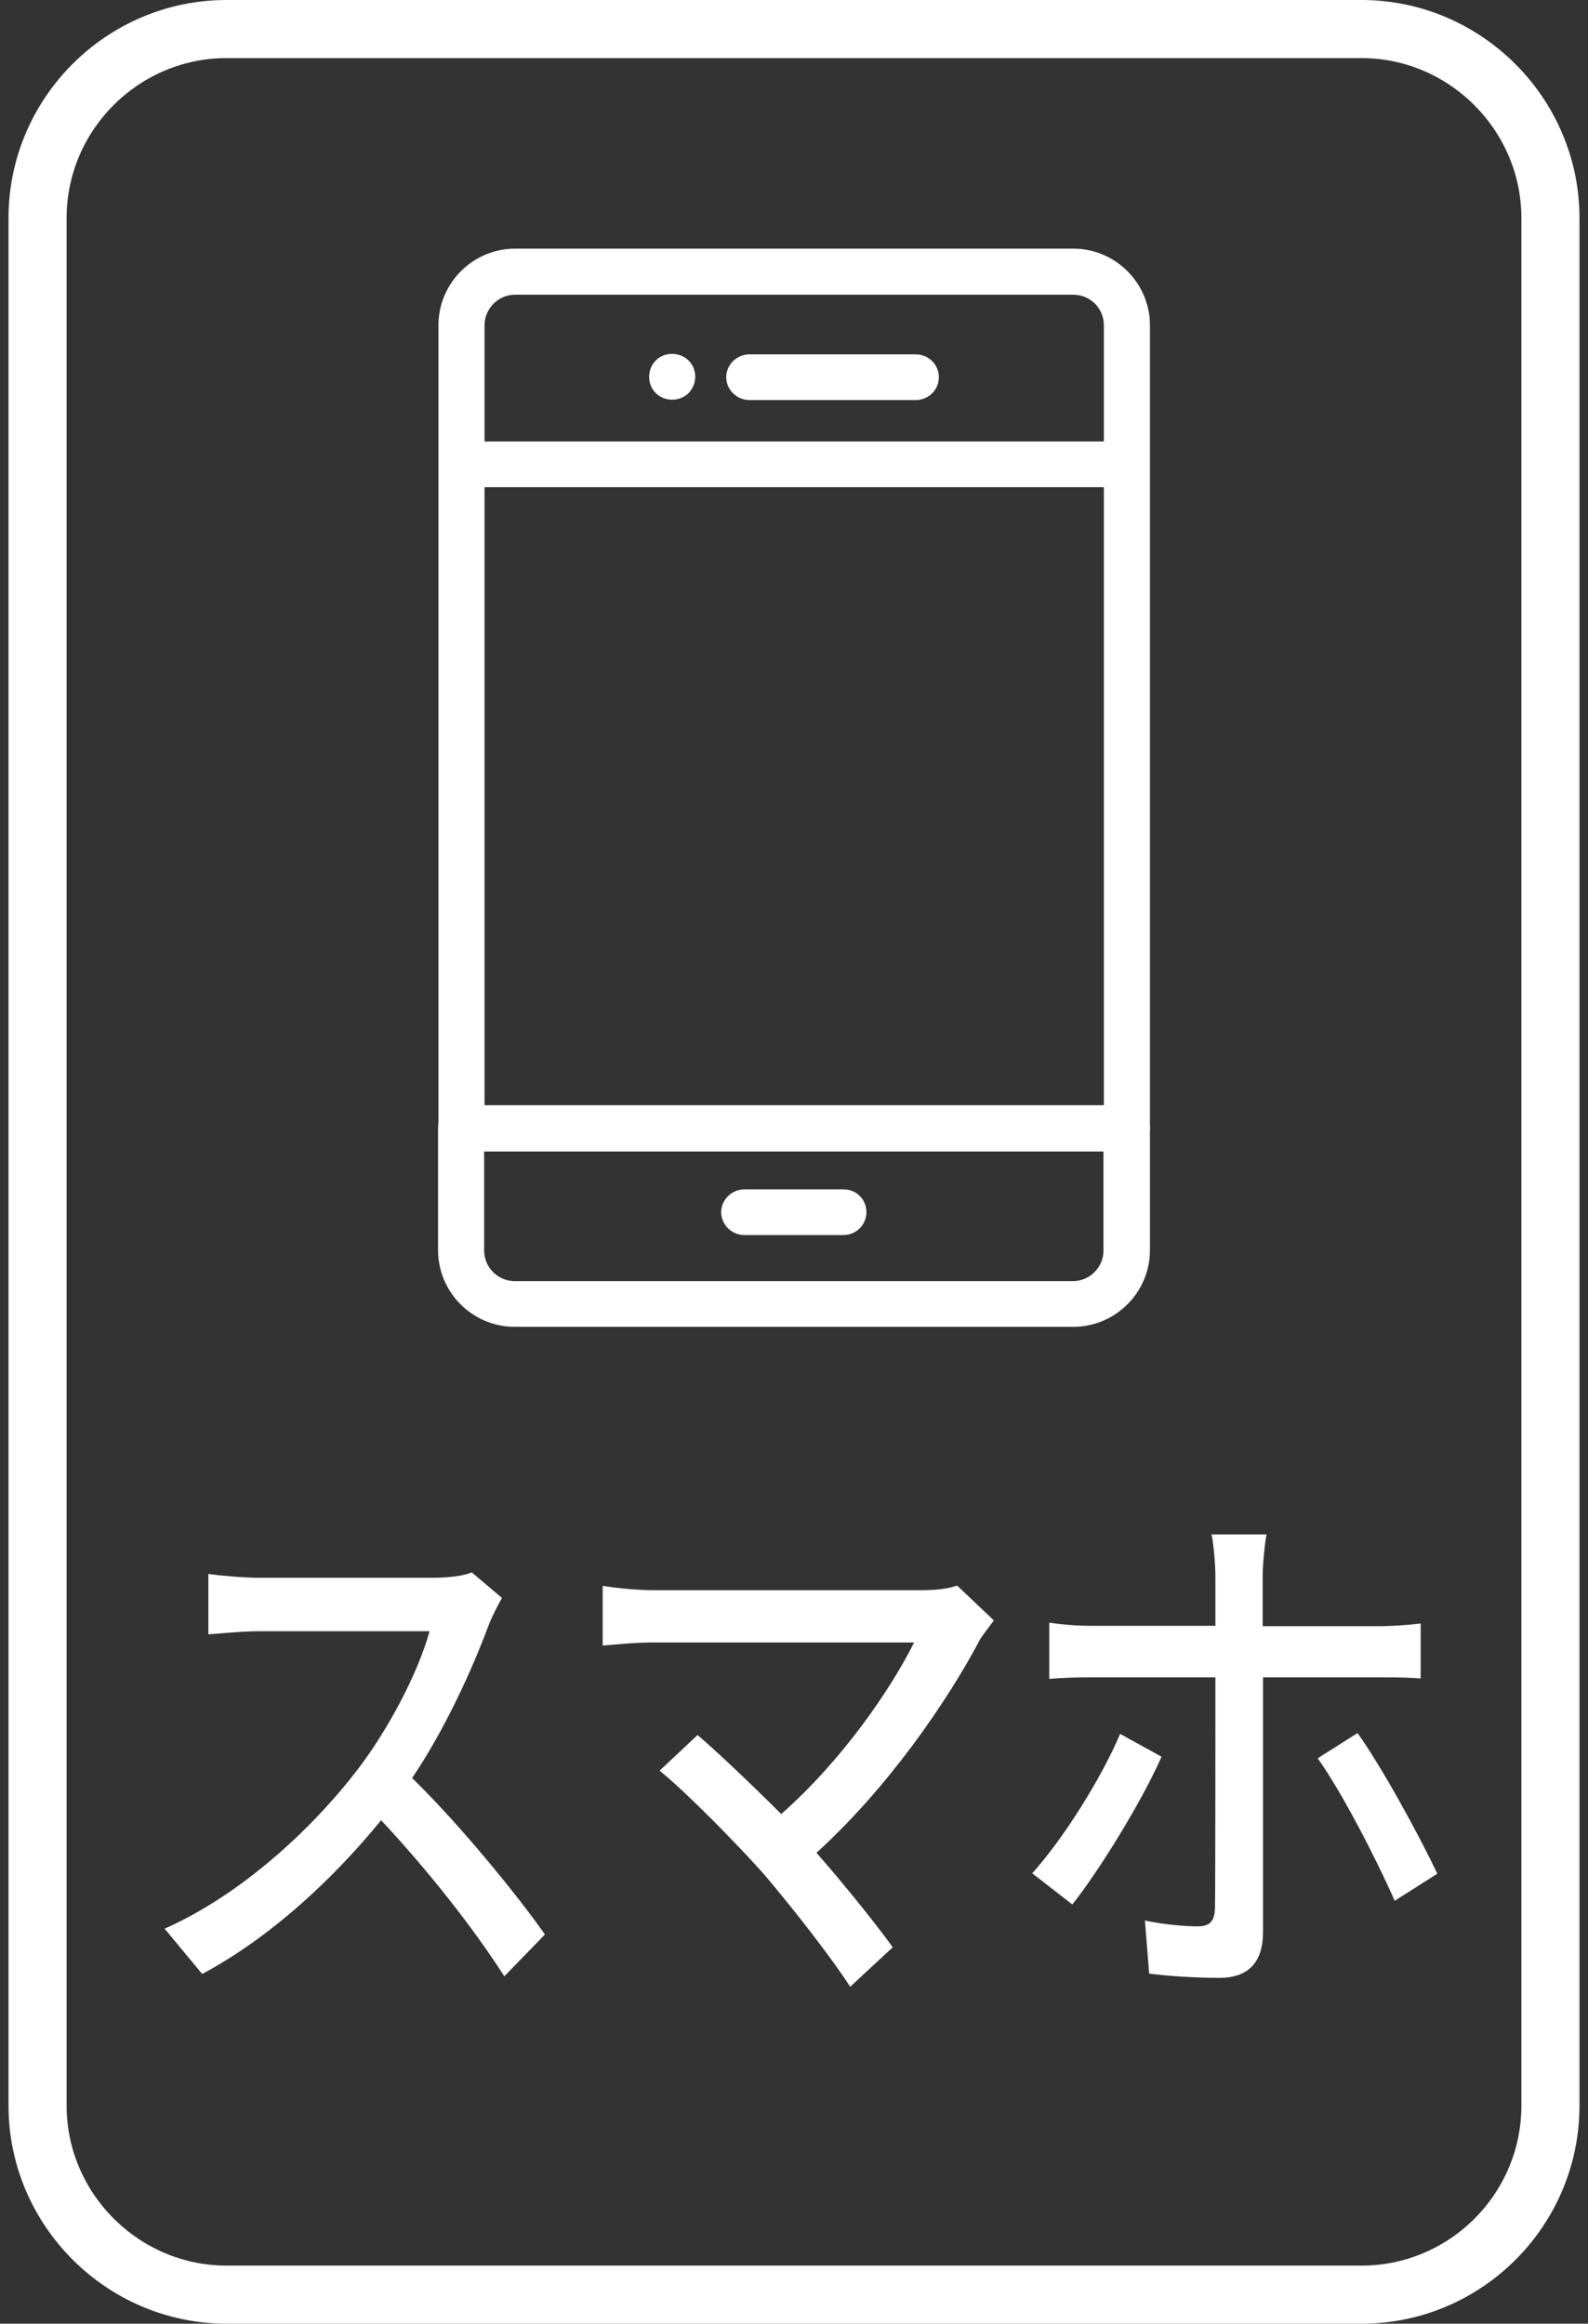 <?xml version="1.0" encoding="UTF-8"?>
<svg id="_レイヤー_3" data-name="レイヤー 3" xmlns="http://www.w3.org/2000/svg" viewBox="0 0 41 60">
  <rect x="0" y="0" width="41" height="60" fill="#333333" stroke="none"/>
  <defs>
    <style>
      .cls-1 {
        fill: #fff;
        stroke-width: 0px;
      }

      .cls-2 {
        fill: none;
        stroke: #fff;
        stroke-linecap: round;
        stroke-linejoin: round;
        stroke-width: 1.5px;
      }
    </style>
  </defs>
  <path class="cls-2" d="M.97,54.37c0,2.68,2.2,4.88,4.88,4.88h29.3c2.69,0,4.88-2.19,4.88-4.88V5.63c0-2.68-2.2-4.88-4.88-4.88H5.85C3.17.75.97,2.94.97,5.63v48.75Z"/>
  <g>
    <path class="cls-1" d="M12.61,41.98c-.42,1.13-1.13,2.69-1.97,3.93,1.24,1.21,2.69,2.99,3.43,4.04l-1.05,1.08c-.79-1.24-1.99-2.76-3.18-4.03-1.28,1.57-2.9,3.05-4.62,3.97l-.97-1.17c1.94-.86,3.74-2.51,4.93-4.04.82-1.05,1.62-2.57,1.91-3.64h-4.4c-.47,0-1.12.07-1.31.08v-1.56c.24.04.94.1,1.31.1h4.45c.44,0,.84-.05,1.04-.14l.78.66c-.08.14-.26.48-.35.72Z"/>
    <path class="cls-1" d="M25.31,42.32c-.86,1.63-2.4,3.86-4.23,5.52.71.81,1.49,1.78,1.97,2.44l-1.1,1.02c-.48-.75-1.45-1.99-2.22-2.9-.72-.81-2.03-2.14-2.7-2.68l.98-.92c.46.39,1.35,1.23,2.16,2.04,1.58-1.39,2.84-3.24,3.43-4.43h-6.74c-.48,0-1.04.06-1.3.08v-1.54c.32.05.89.11,1.3.11h6.93c.38,0,.72-.04.92-.12l.95.9c-.13.18-.26.34-.35.48Z"/>
    <path class="cls-1" d="M27.68,49.17l-1.03-.8c.79-.87,1.79-2.46,2.27-3.6l1.07.59c-.53,1.2-1.64,2.98-2.3,3.81ZM32.6,40.72v1.27h3.01c.31,0,.75-.03,1.07-.07v1.42c-.35-.03-.75-.03-1.05-.03h-3.02v6.57c0,.76-.35,1.19-1.13,1.19-.56,0-1.27-.04-1.81-.11l-.11-1.37c.52.11,1.06.15,1.37.15s.44-.14.44-.51c.01-.65.01-5.2.01-5.86v-.06h-3.2c-.37,0-.75.01-1.09.04v-1.45c.35.05.71.08,1.08.08h3.21v-1.28c0-.32-.05-.86-.1-1.08h1.42c-.04.19-.1.77-.1,1.09ZM37.11,48.38l-1.1.7c-.5-1.13-1.38-2.83-1.99-3.68l1.03-.65c.63.88,1.58,2.62,2.06,3.63Z"/>
  </g>
  <g>
    <path class="cls-1" d="M29.09,29.73H11.91c-.33,0-.59-.27-.59-.59V8.4c0-1.09.89-1.98,1.98-1.98h14.41c1.09,0,1.98.89,1.98,1.98v20.73c0,.33-.27.59-.6.59M12.5,28.54h16V8.4c0-.44-.35-.79-.79-.79h-14.41c-.44,0-.79.36-.79.79v20.14Z"/>
    <path class="cls-1" d="M27.7,34.26h-14.41c-1.09,0-1.98-.89-1.98-1.98v-3.15c0-.33.26-.59.59-.59h17.19c.33,0,.6.27.6.59v3.15c0,1.09-.89,1.98-1.98,1.98M12.5,29.73v2.56c0,.44.36.79.79.79h14.41c.44,0,.79-.36.79-.79v-2.56h-16Z"/>
    <path class="cls-1" d="M17.35,10.32c-.15,0-.31-.06-.42-.17-.11-.11-.17-.26-.17-.42s.06-.31.17-.42c.22-.23.62-.23.85,0,.11.11.17.26.17.42s-.07.31-.17.42c-.11.11-.27.17-.42.17"/>
    <path class="cls-1" d="M23.64,10.33h-4.29c-.33,0-.6-.27-.6-.59s.27-.59.6-.59h4.29c.33,0,.6.26.6.59s-.27.59-.6.59"/>
    <path class="cls-1" d="M21.78,31.89h-2.56c-.33,0-.6-.27-.6-.59s.27-.59.6-.59h2.56c.33,0,.59.26.59.59s-.27.59-.59.59"/>
    <rect class="cls-1" x="12.18" y="11.4" width="17.04" height="1.18"/>
  </g>
</svg>